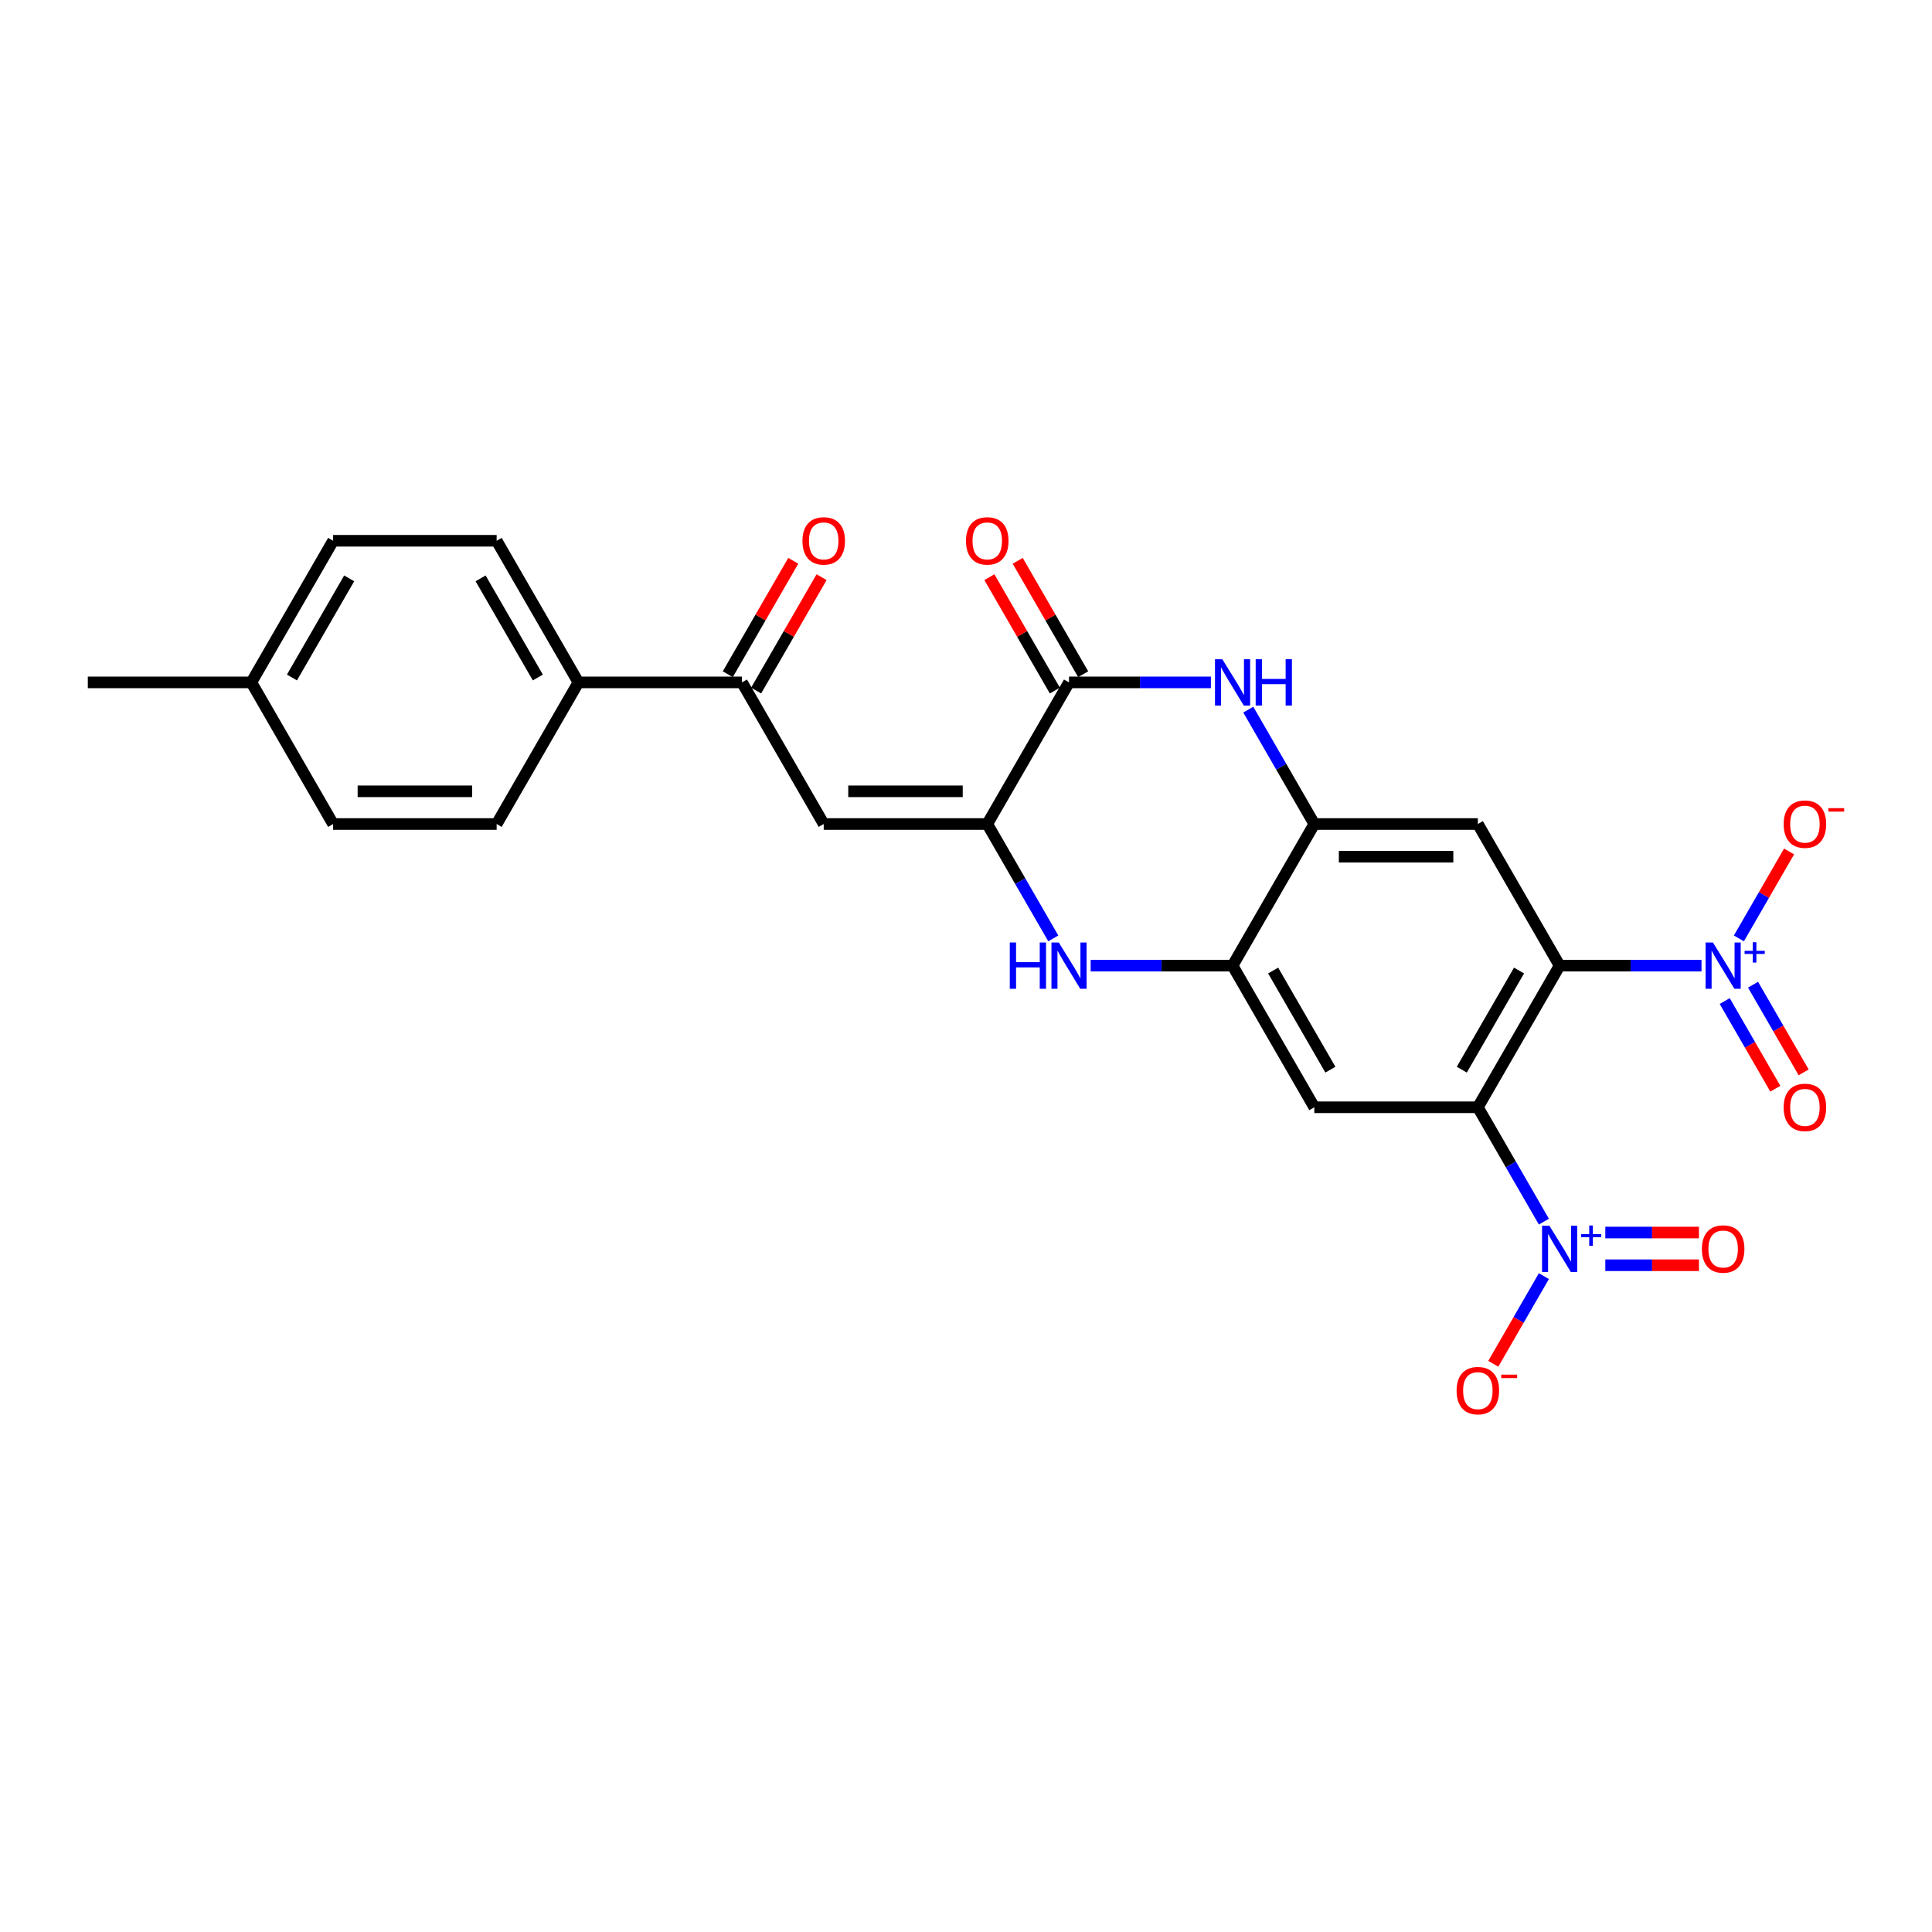 <?xml version='1.0' encoding='iso-8859-1'?>
<svg version='1.1' baseProfile='full'
              xmlns='http://www.w3.org/2000/svg'
                      xmlns:rdkit='http://www.rdkit.org/xml'
                      xmlns:xlink='http://www.w3.org/1999/xlink'
                  xml:space='preserve'
width='1000px' height='1000px' viewBox='0 0 1000 1000'>
<!-- END OF HEADER -->
<rect style='opacity:1.0;fill:#FFFFFF;stroke:none' width='1000' height='1000' x='0' y='0'> </rect>
<path class='bond-0' d='M 807.256,499.814 L 764.934,573.118' style='fill:none;fill-rule:evenodd;stroke:#000000;stroke-width:6px;stroke-linecap:butt;stroke-linejoin:miter;stroke-opacity:1' />
<path class='bond-0' d='M 786.247,502.345 L 756.621,553.658' style='fill:none;fill-rule:evenodd;stroke:#000000;stroke-width:6px;stroke-linecap:butt;stroke-linejoin:miter;stroke-opacity:1' />
<path class='bond-1' d='M 807.256,499.814 L 843.975,499.814' style='fill:none;fill-rule:evenodd;stroke:#000000;stroke-width:6px;stroke-linecap:butt;stroke-linejoin:miter;stroke-opacity:1' />
<path class='bond-1' d='M 843.975,499.814 L 880.694,499.814' style='fill:none;fill-rule:evenodd;stroke:#0000FF;stroke-width:6px;stroke-linecap:butt;stroke-linejoin:miter;stroke-opacity:1' />
<path class='bond-8' d='M 807.256,499.814 L 764.934,426.509' style='fill:none;fill-rule:evenodd;stroke:#000000;stroke-width:6px;stroke-linecap:butt;stroke-linejoin:miter;stroke-opacity:1' />
<path class='bond-2' d='M 764.934,573.118 L 782.024,602.719' style='fill:none;fill-rule:evenodd;stroke:#000000;stroke-width:6px;stroke-linecap:butt;stroke-linejoin:miter;stroke-opacity:1' />
<path class='bond-2' d='M 782.024,602.719 L 799.115,632.321' style='fill:none;fill-rule:evenodd;stroke:#0000FF;stroke-width:6px;stroke-linecap:butt;stroke-linejoin:miter;stroke-opacity:1' />
<path class='bond-9' d='M 764.934,573.118 L 680.289,573.118' style='fill:none;fill-rule:evenodd;stroke:#000000;stroke-width:6px;stroke-linecap:butt;stroke-linejoin:miter;stroke-opacity:1' />
<path class='bond-13' d='M 900.043,485.712 L 913.033,463.212' style='fill:none;fill-rule:evenodd;stroke:#0000FF;stroke-width:6px;stroke-linecap:butt;stroke-linejoin:miter;stroke-opacity:1' />
<path class='bond-13' d='M 913.033,463.212 L 926.023,440.712' style='fill:none;fill-rule:evenodd;stroke:#FF0000;stroke-width:6px;stroke-linecap:butt;stroke-linejoin:miter;stroke-opacity:1' />
<path class='bond-16' d='M 892.712,518.148 L 905.81,540.834' style='fill:none;fill-rule:evenodd;stroke:#0000FF;stroke-width:6px;stroke-linecap:butt;stroke-linejoin:miter;stroke-opacity:1' />
<path class='bond-16' d='M 905.81,540.834 L 918.908,563.52' style='fill:none;fill-rule:evenodd;stroke:#FF0000;stroke-width:6px;stroke-linecap:butt;stroke-linejoin:miter;stroke-opacity:1' />
<path class='bond-16' d='M 907.373,509.683 L 920.471,532.37' style='fill:none;fill-rule:evenodd;stroke:#0000FF;stroke-width:6px;stroke-linecap:butt;stroke-linejoin:miter;stroke-opacity:1' />
<path class='bond-16' d='M 920.471,532.37 L 933.569,555.056' style='fill:none;fill-rule:evenodd;stroke:#FF0000;stroke-width:6px;stroke-linecap:butt;stroke-linejoin:miter;stroke-opacity:1' />
<path class='bond-14' d='M 799.115,660.524 L 786.017,683.211' style='fill:none;fill-rule:evenodd;stroke:#0000FF;stroke-width:6px;stroke-linecap:butt;stroke-linejoin:miter;stroke-opacity:1' />
<path class='bond-14' d='M 786.017,683.211 L 772.919,705.897' style='fill:none;fill-rule:evenodd;stroke:#FF0000;stroke-width:6px;stroke-linecap:butt;stroke-linejoin:miter;stroke-opacity:1' />
<path class='bond-15' d='M 830.91,654.887 L 855.141,654.887' style='fill:none;fill-rule:evenodd;stroke:#0000FF;stroke-width:6px;stroke-linecap:butt;stroke-linejoin:miter;stroke-opacity:1' />
<path class='bond-15' d='M 855.141,654.887 L 879.372,654.887' style='fill:none;fill-rule:evenodd;stroke:#FF0000;stroke-width:6px;stroke-linecap:butt;stroke-linejoin:miter;stroke-opacity:1' />
<path class='bond-15' d='M 830.91,637.958 L 855.141,637.958' style='fill:none;fill-rule:evenodd;stroke:#0000FF;stroke-width:6px;stroke-linecap:butt;stroke-linejoin:miter;stroke-opacity:1' />
<path class='bond-15' d='M 855.141,637.958 L 879.372,637.958' style='fill:none;fill-rule:evenodd;stroke:#FF0000;stroke-width:6px;stroke-linecap:butt;stroke-linejoin:miter;stroke-opacity:1' />
<path class='bond-3' d='M 511,426.509 L 528.09,456.111' style='fill:none;fill-rule:evenodd;stroke:#000000;stroke-width:6px;stroke-linecap:butt;stroke-linejoin:miter;stroke-opacity:1' />
<path class='bond-3' d='M 528.09,456.111 L 545.181,485.712' style='fill:none;fill-rule:evenodd;stroke:#0000FF;stroke-width:6px;stroke-linecap:butt;stroke-linejoin:miter;stroke-opacity:1' />
<path class='bond-7' d='M 511,426.509 L 426.355,426.509' style='fill:none;fill-rule:evenodd;stroke:#000000;stroke-width:6px;stroke-linecap:butt;stroke-linejoin:miter;stroke-opacity:1' />
<path class='bond-7' d='M 498.303,409.58 L 439.052,409.58' style='fill:none;fill-rule:evenodd;stroke:#000000;stroke-width:6px;stroke-linecap:butt;stroke-linejoin:miter;stroke-opacity:1' />
<path class='bond-27' d='M 511,426.509 L 553.322,353.205' style='fill:none;fill-rule:evenodd;stroke:#000000;stroke-width:6px;stroke-linecap:butt;stroke-linejoin:miter;stroke-opacity:1' />
<path class='bond-4' d='M 564.529,499.814 L 601.248,499.814' style='fill:none;fill-rule:evenodd;stroke:#0000FF;stroke-width:6px;stroke-linecap:butt;stroke-linejoin:miter;stroke-opacity:1' />
<path class='bond-4' d='M 601.248,499.814 L 637.967,499.814' style='fill:none;fill-rule:evenodd;stroke:#000000;stroke-width:6px;stroke-linecap:butt;stroke-linejoin:miter;stroke-opacity:1' />
<path class='bond-5' d='M 553.322,353.205 L 590.041,353.205' style='fill:none;fill-rule:evenodd;stroke:#000000;stroke-width:6px;stroke-linecap:butt;stroke-linejoin:miter;stroke-opacity:1' />
<path class='bond-5' d='M 590.041,353.205 L 626.76,353.205' style='fill:none;fill-rule:evenodd;stroke:#0000FF;stroke-width:6px;stroke-linecap:butt;stroke-linejoin:miter;stroke-opacity:1' />
<path class='bond-18' d='M 560.653,348.973 L 543.709,319.625' style='fill:none;fill-rule:evenodd;stroke:#000000;stroke-width:6px;stroke-linecap:butt;stroke-linejoin:miter;stroke-opacity:1' />
<path class='bond-18' d='M 543.709,319.625 L 526.765,290.278' style='fill:none;fill-rule:evenodd;stroke:#FF0000;stroke-width:6px;stroke-linecap:butt;stroke-linejoin:miter;stroke-opacity:1' />
<path class='bond-18' d='M 545.992,357.437 L 529.048,328.09' style='fill:none;fill-rule:evenodd;stroke:#000000;stroke-width:6px;stroke-linecap:butt;stroke-linejoin:miter;stroke-opacity:1' />
<path class='bond-18' d='M 529.048,328.09 L 512.105,298.742' style='fill:none;fill-rule:evenodd;stroke:#FF0000;stroke-width:6px;stroke-linecap:butt;stroke-linejoin:miter;stroke-opacity:1' />
<path class='bond-6' d='M 646.109,367.307 L 663.199,396.908' style='fill:none;fill-rule:evenodd;stroke:#0000FF;stroke-width:6px;stroke-linecap:butt;stroke-linejoin:miter;stroke-opacity:1' />
<path class='bond-6' d='M 663.199,396.908 L 680.289,426.509' style='fill:none;fill-rule:evenodd;stroke:#000000;stroke-width:6px;stroke-linecap:butt;stroke-linejoin:miter;stroke-opacity:1' />
<path class='bond-12' d='M 426.355,426.509 L 384.033,353.205' style='fill:none;fill-rule:evenodd;stroke:#000000;stroke-width:6px;stroke-linecap:butt;stroke-linejoin:miter;stroke-opacity:1' />
<path class='bond-11' d='M 764.934,426.509 L 680.289,426.509' style='fill:none;fill-rule:evenodd;stroke:#000000;stroke-width:6px;stroke-linecap:butt;stroke-linejoin:miter;stroke-opacity:1' />
<path class='bond-11' d='M 752.237,443.438 L 692.986,443.438' style='fill:none;fill-rule:evenodd;stroke:#000000;stroke-width:6px;stroke-linecap:butt;stroke-linejoin:miter;stroke-opacity:1' />
<path class='bond-26' d='M 680.289,573.118 L 637.967,499.814' style='fill:none;fill-rule:evenodd;stroke:#000000;stroke-width:6px;stroke-linecap:butt;stroke-linejoin:miter;stroke-opacity:1' />
<path class='bond-26' d='M 688.602,553.658 L 658.976,502.345' style='fill:none;fill-rule:evenodd;stroke:#000000;stroke-width:6px;stroke-linecap:butt;stroke-linejoin:miter;stroke-opacity:1' />
<path class='bond-10' d='M 637.967,499.814 L 680.289,426.509' style='fill:none;fill-rule:evenodd;stroke:#000000;stroke-width:6px;stroke-linecap:butt;stroke-linejoin:miter;stroke-opacity:1' />
<path class='bond-17' d='M 384.033,353.205 L 299.388,353.205' style='fill:none;fill-rule:evenodd;stroke:#000000;stroke-width:6px;stroke-linecap:butt;stroke-linejoin:miter;stroke-opacity:1' />
<path class='bond-19' d='M 391.364,357.437 L 408.307,328.09' style='fill:none;fill-rule:evenodd;stroke:#000000;stroke-width:6px;stroke-linecap:butt;stroke-linejoin:miter;stroke-opacity:1' />
<path class='bond-19' d='M 408.307,328.09 L 425.251,298.742' style='fill:none;fill-rule:evenodd;stroke:#FF0000;stroke-width:6px;stroke-linecap:butt;stroke-linejoin:miter;stroke-opacity:1' />
<path class='bond-19' d='M 376.703,348.973 L 393.646,319.625' style='fill:none;fill-rule:evenodd;stroke:#000000;stroke-width:6px;stroke-linecap:butt;stroke-linejoin:miter;stroke-opacity:1' />
<path class='bond-19' d='M 393.646,319.625 L 410.59,290.278' style='fill:none;fill-rule:evenodd;stroke:#FF0000;stroke-width:6px;stroke-linecap:butt;stroke-linejoin:miter;stroke-opacity:1' />
<path class='bond-20' d='M 299.388,353.205 L 257.066,279.901' style='fill:none;fill-rule:evenodd;stroke:#000000;stroke-width:6px;stroke-linecap:butt;stroke-linejoin:miter;stroke-opacity:1' />
<path class='bond-20' d='M 278.379,350.674 L 248.754,299.361' style='fill:none;fill-rule:evenodd;stroke:#000000;stroke-width:6px;stroke-linecap:butt;stroke-linejoin:miter;stroke-opacity:1' />
<path class='bond-21' d='M 299.388,353.205 L 257.066,426.509' style='fill:none;fill-rule:evenodd;stroke:#000000;stroke-width:6px;stroke-linecap:butt;stroke-linejoin:miter;stroke-opacity:1' />
<path class='bond-23' d='M 257.066,279.901 L 172.422,279.901' style='fill:none;fill-rule:evenodd;stroke:#000000;stroke-width:6px;stroke-linecap:butt;stroke-linejoin:miter;stroke-opacity:1' />
<path class='bond-22' d='M 257.066,426.509 L 172.422,426.509' style='fill:none;fill-rule:evenodd;stroke:#000000;stroke-width:6px;stroke-linecap:butt;stroke-linejoin:miter;stroke-opacity:1' />
<path class='bond-22' d='M 244.369,409.58 L 185.118,409.58' style='fill:none;fill-rule:evenodd;stroke:#000000;stroke-width:6px;stroke-linecap:butt;stroke-linejoin:miter;stroke-opacity:1' />
<path class='bond-24' d='M 172.422,426.509 L 130.099,353.205' style='fill:none;fill-rule:evenodd;stroke:#000000;stroke-width:6px;stroke-linecap:butt;stroke-linejoin:miter;stroke-opacity:1' />
<path class='bond-28' d='M 172.422,279.901 L 130.099,353.205' style='fill:none;fill-rule:evenodd;stroke:#000000;stroke-width:6px;stroke-linecap:butt;stroke-linejoin:miter;stroke-opacity:1' />
<path class='bond-28' d='M 180.734,299.361 L 151.108,350.674' style='fill:none;fill-rule:evenodd;stroke:#000000;stroke-width:6px;stroke-linecap:butt;stroke-linejoin:miter;stroke-opacity:1' />
<path class='bond-25' d='M 130.099,353.205 L 45.455,353.205' style='fill:none;fill-rule:evenodd;stroke:#000000;stroke-width:6px;stroke-linecap:butt;stroke-linejoin:miter;stroke-opacity:1' />
<path  class='atom-2' d='M 886.602 487.828
L 894.457 500.525
Q 895.236 501.778, 896.489 504.046
Q 897.741 506.314, 897.809 506.45
L 897.809 487.828
L 900.992 487.828
L 900.992 511.799
L 897.708 511.799
L 889.277 497.918
Q 888.295 496.293, 887.246 494.43
Q 886.23 492.568, 885.925 491.993
L 885.925 511.799
L 882.81 511.799
L 882.81 487.828
L 886.602 487.828
' fill='#0000FF'/>
<path  class='atom-2' d='M 903.003 492.149
L 907.226 492.149
L 907.226 487.702
L 909.103 487.702
L 909.103 492.149
L 913.439 492.149
L 913.439 493.758
L 909.103 493.758
L 909.103 498.227
L 907.226 498.227
L 907.226 493.758
L 903.003 493.758
L 903.003 492.149
' fill='#0000FF'/>
<path  class='atom-3' d='M 801.958 634.437
L 809.813 647.134
Q 810.591 648.386, 811.844 650.655
Q 813.097 652.923, 813.165 653.059
L 813.165 634.437
L 816.347 634.437
L 816.347 658.408
L 813.063 658.408
L 804.632 644.527
Q 803.65 642.901, 802.601 641.039
Q 801.585 639.177, 801.28 638.601
L 801.28 658.408
L 798.165 658.408
L 798.165 634.437
L 801.958 634.437
' fill='#0000FF'/>
<path  class='atom-3' d='M 818.358 638.758
L 822.582 638.758
L 822.582 634.311
L 824.459 634.311
L 824.459 638.758
L 828.794 638.758
L 828.794 640.367
L 824.459 640.367
L 824.459 644.836
L 822.582 644.836
L 822.582 640.367
L 818.358 640.367
L 818.358 638.758
' fill='#0000FF'/>
<path  class='atom-5' d='M 522.664 487.828
L 525.914 487.828
L 525.914 498.019
L 538.171 498.019
L 538.171 487.828
L 541.421 487.828
L 541.421 511.799
L 538.171 511.799
L 538.171 500.728
L 525.914 500.728
L 525.914 511.799
L 522.664 511.799
L 522.664 487.828
' fill='#0000FF'/>
<path  class='atom-5' d='M 548.024 487.828
L 555.879 500.525
Q 556.657 501.778, 557.91 504.046
Q 559.163 506.314, 559.231 506.45
L 559.231 487.828
L 562.413 487.828
L 562.413 511.799
L 559.129 511.799
L 550.698 497.918
Q 549.717 496.293, 548.667 494.43
Q 547.651 492.568, 547.346 491.993
L 547.346 511.799
L 544.232 511.799
L 544.232 487.828
L 548.024 487.828
' fill='#0000FF'/>
<path  class='atom-7' d='M 632.668 341.219
L 640.523 353.916
Q 641.302 355.169, 642.555 357.437
Q 643.808 359.706, 643.875 359.841
L 643.875 341.219
L 647.058 341.219
L 647.058 365.191
L 643.774 365.191
L 635.343 351.309
Q 634.361 349.684, 633.312 347.822
Q 632.296 345.959, 631.991 345.384
L 631.991 365.191
L 628.876 365.191
L 628.876 341.219
L 632.668 341.219
' fill='#0000FF'/>
<path  class='atom-7' d='M 649.936 341.219
L 653.186 341.219
L 653.186 351.41
L 665.443 351.41
L 665.443 341.219
L 668.693 341.219
L 668.693 365.191
L 665.443 365.191
L 665.443 354.119
L 653.186 354.119
L 653.186 365.191
L 649.936 365.191
L 649.936 341.219
' fill='#0000FF'/>
<path  class='atom-14' d='M 923.219 426.577
Q 923.219 420.821, 926.064 417.605
Q 928.908 414.388, 934.223 414.388
Q 939.539 414.388, 942.383 417.605
Q 945.227 420.821, 945.227 426.577
Q 945.227 432.401, 942.349 435.719
Q 939.471 439.003, 934.223 439.003
Q 928.941 439.003, 926.064 435.719
Q 923.219 432.434, 923.219 426.577
M 934.223 436.294
Q 937.88 436.294, 939.844 433.857
Q 941.841 431.385, 941.841 426.577
Q 941.841 421.871, 939.844 419.501
Q 937.88 417.097, 934.223 417.097
Q 930.567 417.097, 928.569 419.467
Q 926.605 421.837, 926.605 426.577
Q 926.605 431.419, 928.569 433.857
Q 930.567 436.294, 934.223 436.294
' fill='#FF0000'/>
<path  class='atom-14' d='M 946.344 418.301
L 954.545 418.301
L 954.545 420.089
L 946.344 420.089
L 946.344 418.301
' fill='#FF0000'/>
<path  class='atom-15' d='M 753.93 719.795
Q 753.93 714.039, 756.774 710.822
Q 759.618 707.606, 764.934 707.606
Q 770.25 707.606, 773.094 710.822
Q 775.938 714.039, 775.938 719.795
Q 775.938 725.618, 773.06 728.936
Q 770.182 732.221, 764.934 732.221
Q 759.652 732.221, 756.774 728.936
Q 753.93 725.652, 753.93 719.795
M 764.934 729.512
Q 768.591 729.512, 770.554 727.074
Q 772.552 724.603, 772.552 719.795
Q 772.552 715.088, 770.554 712.718
Q 768.591 710.315, 764.934 710.315
Q 761.277 710.315, 759.28 712.685
Q 757.316 715.055, 757.316 719.795
Q 757.316 724.636, 759.28 727.074
Q 761.277 729.512, 764.934 729.512
' fill='#FF0000'/>
<path  class='atom-15' d='M 777.055 711.519
L 785.256 711.519
L 785.256 713.306
L 777.055 713.306
L 777.055 711.519
' fill='#FF0000'/>
<path  class='atom-16' d='M 880.897 646.49
Q 880.897 640.734, 883.741 637.518
Q 886.585 634.301, 891.901 634.301
Q 897.217 634.301, 900.061 637.518
Q 902.905 640.734, 902.905 646.49
Q 902.905 652.314, 900.027 655.632
Q 897.149 658.916, 891.901 658.916
Q 886.619 658.916, 883.741 655.632
Q 880.897 652.348, 880.897 646.49
M 891.901 656.208
Q 895.558 656.208, 897.521 653.77
Q 899.519 651.298, 899.519 646.49
Q 899.519 641.784, 897.521 639.414
Q 895.558 637.01, 891.901 637.01
Q 888.244 637.01, 886.247 639.38
Q 884.283 641.75, 884.283 646.49
Q 884.283 651.332, 886.247 653.77
Q 888.244 656.208, 891.901 656.208
' fill='#FF0000'/>
<path  class='atom-17' d='M 923.219 573.186
Q 923.219 567.43, 926.064 564.214
Q 928.908 560.997, 934.223 560.997
Q 939.539 560.997, 942.383 564.214
Q 945.227 567.43, 945.227 573.186
Q 945.227 579.009, 942.349 582.328
Q 939.471 585.612, 934.223 585.612
Q 928.941 585.612, 926.064 582.328
Q 923.219 579.043, 923.219 573.186
M 934.223 582.903
Q 937.88 582.903, 939.844 580.465
Q 941.841 577.994, 941.841 573.186
Q 941.841 568.48, 939.844 566.11
Q 937.88 563.706, 934.223 563.706
Q 930.567 563.706, 928.569 566.076
Q 926.605 568.446, 926.605 573.186
Q 926.605 578.028, 928.569 580.465
Q 930.567 582.903, 934.223 582.903
' fill='#FF0000'/>
<path  class='atom-19' d='M 499.996 279.968
Q 499.996 274.212, 502.84 270.996
Q 505.684 267.779, 511 267.779
Q 516.316 267.779, 519.16 270.996
Q 522.004 274.212, 522.004 279.968
Q 522.004 285.792, 519.126 289.11
Q 516.248 292.394, 511 292.394
Q 505.718 292.394, 502.84 289.11
Q 499.996 285.826, 499.996 279.968
M 511 289.685
Q 514.657 289.685, 516.62 287.248
Q 518.618 284.776, 518.618 279.968
Q 518.618 275.262, 516.62 272.892
Q 514.657 270.488, 511 270.488
Q 507.343 270.488, 505.346 272.858
Q 503.382 275.228, 503.382 279.968
Q 503.382 284.81, 505.346 287.248
Q 507.343 289.685, 511 289.685
' fill='#FF0000'/>
<path  class='atom-20' d='M 415.352 279.968
Q 415.352 274.212, 418.196 270.996
Q 421.04 267.779, 426.355 267.779
Q 431.671 267.779, 434.515 270.996
Q 437.359 274.212, 437.359 279.968
Q 437.359 285.792, 434.481 289.11
Q 431.603 292.394, 426.355 292.394
Q 421.074 292.394, 418.196 289.11
Q 415.352 285.826, 415.352 279.968
M 426.355 289.685
Q 430.012 289.685, 431.976 287.248
Q 433.973 284.776, 433.973 279.968
Q 433.973 275.262, 431.976 272.892
Q 430.012 270.488, 426.355 270.488
Q 422.699 270.488, 420.701 272.858
Q 418.737 275.228, 418.737 279.968
Q 418.737 284.81, 420.701 287.248
Q 422.699 289.685, 426.355 289.685
' fill='#FF0000'/>
</svg>
